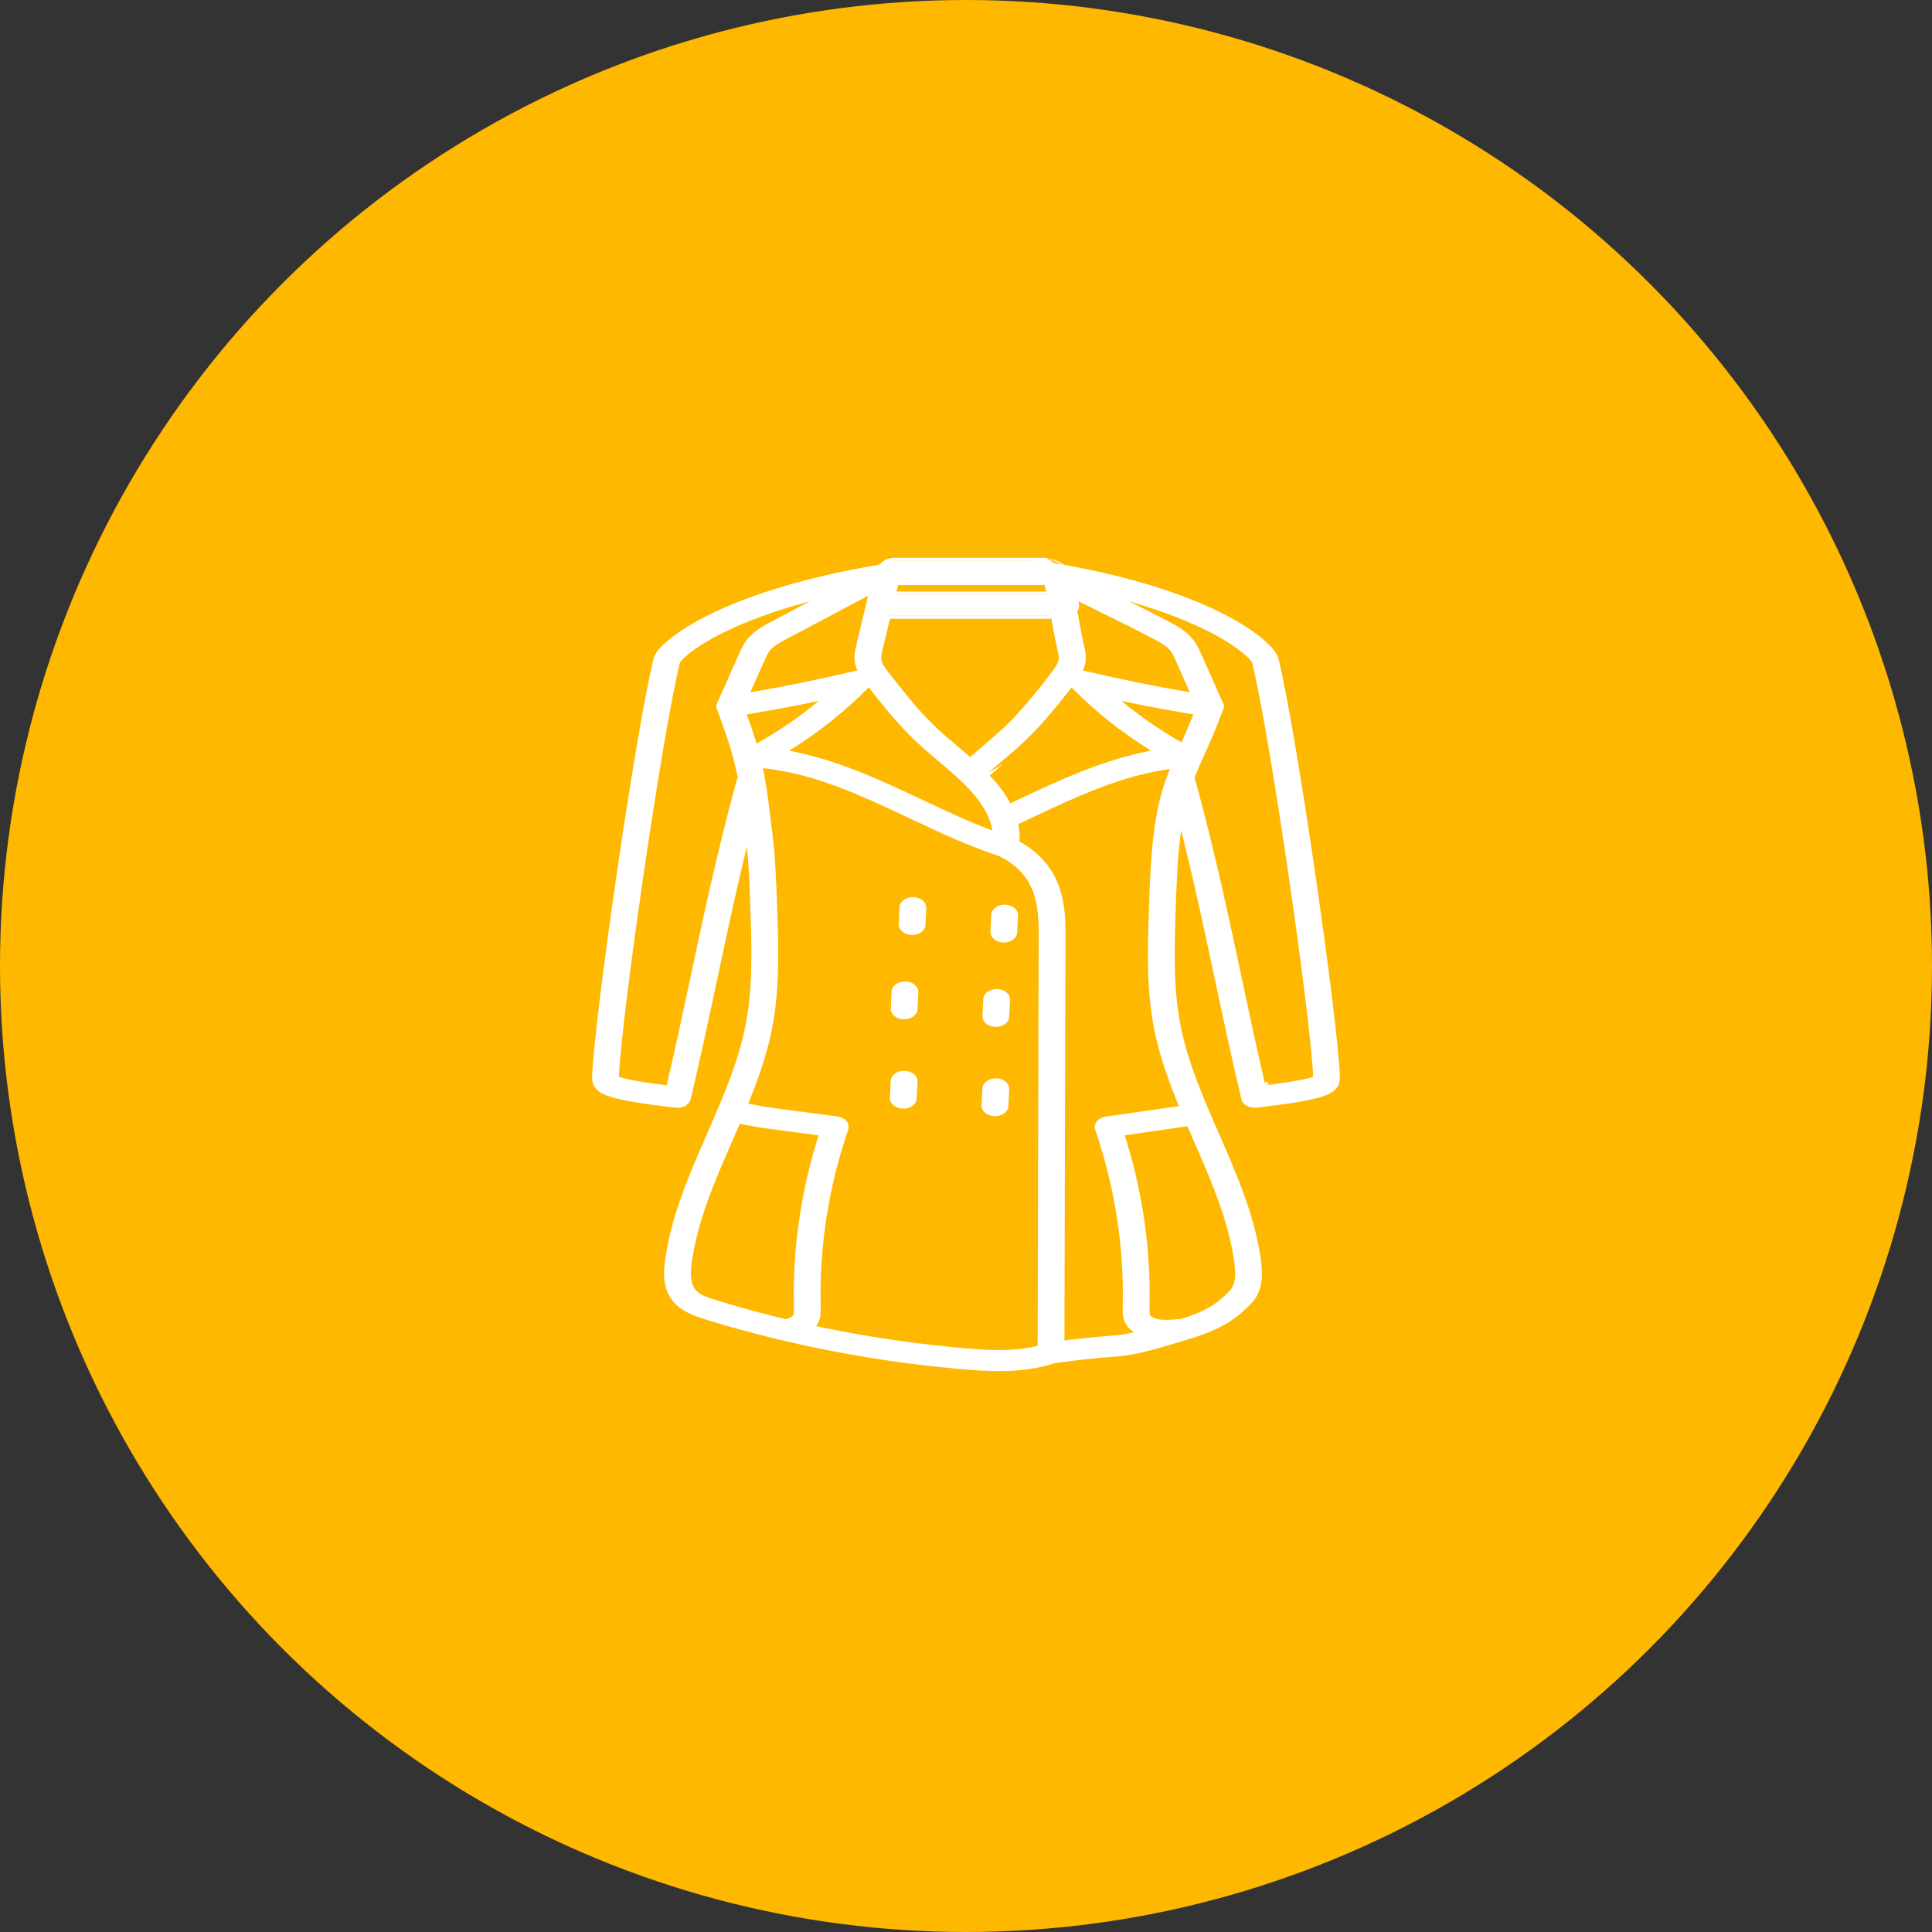 <svg width="62" height="62" viewBox="0 0 62 62" fill="none" xmlns="http://www.w3.org/2000/svg">
<rect x="0" y="0" width="62" height="62" fill="#333333" stroke="none"/>
<circle cx="31" cy="31" r="30.5" fill="#FFB800" stroke="#FFB800"/>
<path d="M32.261 27.509C32.205 27.509 32.148 27.501 32.095 27.483C31.07 27.147 30.099 26.689 29.16 26.246C27.526 25.477 25.982 24.75 24.208 24.628C24.027 24.616 23.875 24.516 23.829 24.377C23.783 24.239 23.854 24.094 24.003 24.013C24.832 23.572 25.592 23.062 26.276 22.493C25.36 22.686 24.434 22.855 23.508 23C23.357 23.024 23.201 22.982 23.1 22.891C22.999 22.8 22.967 22.672 23.018 22.558L23.702 21.015C23.782 20.834 23.873 20.629 24.045 20.442C24.254 20.213 24.535 20.064 24.783 19.934L28.319 18.059C28.5 17.963 28.744 17.988 28.887 18.119C29.014 18.237 29.023 18.405 28.914 18.529C28.883 18.592 28.81 18.803 28.72 19.177L28.325 20.841C28.299 20.95 28.274 21.051 28.283 21.137C28.297 21.305 28.444 21.492 28.574 21.656C29.026 22.231 29.493 22.826 30.041 23.346C30.266 23.558 30.514 23.768 30.754 23.971C31.127 24.287 31.513 24.613 31.846 24.978C32.329 25.507 32.866 26.326 32.686 27.224C32.665 27.326 32.586 27.416 32.471 27.466C32.406 27.494 32.334 27.509 32.262 27.509H32.261ZM25.323 24.09C26.866 24.38 28.253 25.034 29.603 25.669C30.331 26.012 31.08 26.365 31.845 26.654C31.77 26.156 31.445 25.699 31.146 25.372C30.846 25.042 30.495 24.746 30.123 24.431C29.876 24.221 29.619 24.004 29.378 23.777C28.807 23.235 28.333 22.637 27.877 22.057C27.874 22.061 27.869 22.064 27.866 22.068C27.126 22.825 26.273 23.502 25.323 24.09V24.09ZM27.86 19.117L25.263 20.494C25.066 20.598 24.862 20.706 24.742 20.837C24.645 20.944 24.581 21.086 24.514 21.238L24.079 22.217C25.196 22.026 26.31 21.799 27.399 21.54C27.438 21.53 27.478 21.526 27.518 21.525C27.47 21.419 27.434 21.305 27.424 21.184C27.409 21.012 27.446 20.856 27.478 20.718L27.859 19.116L27.86 19.117Z" fill="white"/>
<path d="M31.187 25.093C31.089 25.093 30.99 25.066 30.909 25.012C30.727 24.892 30.706 24.679 30.86 24.537C31.071 24.342 31.294 24.154 31.509 23.972C31.749 23.77 31.997 23.559 32.221 23.346C32.77 22.825 33.237 22.231 33.689 21.657C33.818 21.492 33.965 21.305 33.98 21.138C33.987 21.053 33.963 20.95 33.938 20.842C33.87 20.557 33.803 20.182 33.737 19.82C33.674 19.465 33.608 19.098 33.543 18.828C33.536 18.796 33.519 18.726 33.503 18.7C33.475 18.687 33.398 18.669 33.367 18.662C33.139 18.609 33.01 18.42 33.078 18.242C33.146 18.063 33.386 17.962 33.614 18.015C33.745 18.046 33.963 18.097 34.132 18.239C34.315 18.392 34.359 18.581 34.389 18.705C34.456 18.989 34.524 19.364 34.589 19.726C34.652 20.081 34.719 20.449 34.783 20.718C34.816 20.857 34.853 21.013 34.838 21.184C34.808 21.518 34.593 21.791 34.422 22.012C33.954 22.606 33.472 23.22 32.884 23.777C32.644 24.005 32.388 24.222 32.139 24.432C31.93 24.609 31.714 24.791 31.515 24.975C31.43 25.054 31.309 25.094 31.187 25.094V25.093Z" fill="white"/>
<path fill-rule="evenodd" clip-rule="evenodd" d="M31.187 25.094C31.201 25.094 31.215 25.094 31.23 25.093C31.249 25.091 31.268 25.089 31.287 25.085C31.373 25.069 31.453 25.032 31.515 24.975C31.699 24.805 31.898 24.637 32.092 24.472C32.108 24.459 32.123 24.446 32.139 24.432C32.388 24.222 32.644 24.005 32.884 23.777C33.47 23.222 33.951 22.609 34.417 22.017L34.422 22.012L34.424 22.008C34.596 21.789 34.809 21.516 34.838 21.184C34.853 21.013 34.816 20.857 34.783 20.718C34.719 20.449 34.652 20.081 34.589 19.726L34.587 19.717C34.523 19.358 34.456 18.987 34.389 18.705L34.389 18.703C34.359 18.579 34.314 18.391 34.132 18.239C33.963 18.097 33.745 18.046 33.614 18.015C33.386 17.962 33.146 18.063 33.078 18.242C33.01 18.42 33.139 18.609 33.367 18.662C33.369 18.662 33.372 18.663 33.374 18.663C33.408 18.671 33.477 18.688 33.503 18.7C33.519 18.726 33.536 18.796 33.543 18.828C33.608 19.098 33.674 19.465 33.737 19.82L33.739 19.827C33.803 20.188 33.871 20.559 33.938 20.842L33.938 20.845C33.963 20.952 33.987 21.053 33.98 21.138C33.965 21.305 33.818 21.492 33.689 21.657M31.509 23.972C31.749 23.77 31.997 23.559 32.221 23.346ZM30.86 24.537C31.065 24.348 31.281 24.165 31.491 23.987L31.509 23.972M30.909 25.012C30.99 25.066 31.089 25.093 31.187 25.093V25.094M31.087 25.185V25.194H31.187C31.33 25.194 31.476 25.147 31.583 25.049L31.583 25.049C31.765 24.88 31.963 24.713 32.157 24.548C32.173 24.535 32.188 24.522 32.204 24.509M33.637 17.918C33.376 17.857 33.075 17.967 32.985 18.206ZM33.637 17.918L33.641 17.919C33.77 17.949 34.008 18.005 34.196 18.162M30.909 25.012C30.727 24.892 30.706 24.679 30.86 24.537Z" fill="white"/>
<path d="M32.324 26.557C32.177 26.557 32.034 26.498 31.954 26.391C31.833 26.231 31.9 26.024 32.105 25.929C32.29 25.843 32.475 25.755 32.659 25.668C34.009 25.033 35.396 24.379 36.938 24.09C35.989 23.501 35.136 22.824 34.395 22.067C34.282 21.951 34.276 21.79 34.383 21.67C34.489 21.549 34.682 21.496 34.861 21.539C35.952 21.799 37.065 22.025 38.182 22.216L37.748 21.237C37.681 21.085 37.617 20.943 37.52 20.836C37.4 20.706 37.197 20.597 36.999 20.493C36.416 20.184 35.836 19.899 35.275 19.624C34.706 19.346 34.119 19.058 33.524 18.742C33.327 18.637 33.275 18.427 33.408 18.273C33.541 18.119 33.807 18.078 34.004 18.182C34.587 18.492 35.168 18.776 35.73 19.052C36.297 19.331 36.885 19.619 37.48 19.934C37.728 20.065 38.008 20.214 38.218 20.443C38.389 20.629 38.481 20.834 38.561 21.015L39.245 22.558C39.296 22.672 39.265 22.8 39.164 22.891C39.063 22.982 38.907 23.024 38.756 23C37.83 22.855 36.904 22.686 35.987 22.493C36.672 23.062 37.433 23.571 38.26 24.014C38.411 24.094 38.481 24.239 38.434 24.378C38.389 24.516 38.237 24.616 38.056 24.628C36.281 24.75 34.737 25.477 33.103 26.247C32.917 26.335 32.731 26.423 32.544 26.51C32.476 26.542 32.4 26.557 32.325 26.557H32.324Z" fill="white"/>
<path d="M32.073 44C31.664 44 31.261 43.971 30.883 43.939C28.08 43.697 25.327 43.166 22.7 42.362C22.423 42.278 22.006 42.149 21.716 41.885C21.279 41.485 21.283 40.941 21.335 40.513C21.512 39.081 22.11 37.711 22.689 36.387C23.172 35.281 23.672 34.138 23.909 32.985C24.167 31.727 24.123 30.418 24.08 29.151C24.054 28.397 24.028 27.616 23.935 26.856L23.9 26.567C23.7 24.923 23.646 24.481 23.013 22.764C22.946 22.585 23.078 22.397 23.306 22.346C23.534 22.294 23.772 22.397 23.838 22.576C24.495 24.355 24.55 24.809 24.756 26.503L24.791 26.793C24.887 27.575 24.914 28.368 24.94 29.134C24.984 30.431 25.03 31.773 24.759 33.092C24.51 34.303 23.998 35.474 23.504 36.606C22.941 37.893 22.359 39.225 22.192 40.578C22.157 40.874 22.144 41.238 22.37 41.445C22.508 41.572 22.743 41.651 23.013 41.733C25.569 42.517 28.249 43.033 30.977 43.268C31.723 43.333 32.566 43.381 33.299 43.187L33.331 30.394C33.331 30.333 33.331 30.27 33.332 30.206C33.34 29.214 33.35 28.088 32.037 27.46C31.835 27.363 31.77 27.155 31.894 26.995C32.017 26.837 32.282 26.786 32.485 26.883C34.213 27.71 34.202 29.155 34.192 30.21C34.192 30.273 34.192 30.334 34.191 30.395V30.407L34.158 43.415C34.158 43.547 34.06 43.666 33.909 43.721C33.317 43.935 32.687 44 32.073 44V44Z" fill="white"/>
<path d="M33.728 43.753C33.524 43.753 33.342 43.638 33.305 43.474C33.264 43.29 33.42 43.116 33.654 43.083C34.606 42.95 35.119 42.909 35.494 42.878C36.172 42.823 36.313 42.811 37.976 42.3C38.833 42.036 39.144 41.731 39.351 41.531C39.383 41.499 39.413 41.47 39.44 41.444C39.666 41.238 39.653 40.873 39.617 40.577C39.451 39.225 38.869 37.893 38.307 36.605C37.812 35.473 37.3 34.302 37.052 33.091C36.781 31.771 36.827 30.43 36.871 29.133C36.897 28.366 36.924 27.573 37.02 26.792C37.182 25.462 37.471 24.818 37.837 24.002C38.012 23.611 38.211 23.167 38.429 22.576C38.495 22.397 38.734 22.294 38.962 22.346C39.189 22.398 39.321 22.585 39.255 22.764C39.029 23.373 38.827 23.827 38.647 24.226C38.288 25.029 38.029 25.609 37.876 26.857C37.783 27.616 37.757 28.396 37.73 29.151C37.687 30.418 37.643 31.727 37.901 32.986C38.138 34.139 38.637 35.282 39.121 36.388C39.7 37.713 40.298 39.082 40.474 40.514C40.527 40.943 40.531 41.486 40.095 41.886C40.073 41.906 40.05 41.929 40.023 41.955C39.792 42.181 39.363 42.601 38.292 42.93C36.581 43.457 36.358 43.489 35.586 43.552C35.224 43.581 34.729 43.622 33.807 43.749C33.782 43.753 33.757 43.754 33.732 43.754L33.728 43.753Z" fill="white"/>
<path d="M25.287 43.003C25.091 43.003 24.913 42.897 24.868 42.741C24.816 42.559 24.96 42.379 25.191 42.336C25.318 42.313 25.425 42.259 25.455 42.199C25.482 42.148 25.48 42.055 25.477 41.965C25.43 40.098 25.697 38.241 26.271 36.434L24.702 36.226C24.356 36.181 24.189 36.148 24.043 36.119C23.886 36.088 23.75 36.061 23.385 36.02C23.15 35.994 22.986 35.822 23.02 35.638C23.054 35.453 23.272 35.325 23.507 35.352C23.915 35.398 24.078 35.429 24.251 35.464C24.39 35.491 24.532 35.519 24.845 35.56L26.877 35.829C26.996 35.845 27.101 35.9 27.166 35.98C27.232 36.06 27.251 36.158 27.22 36.249C26.586 38.108 26.288 40.025 26.337 41.947C26.34 42.095 26.345 42.273 26.252 42.452C26.115 42.718 25.791 42.92 25.384 42.993C25.351 42.999 25.319 43.002 25.287 43.002V43.003Z" fill="white"/>
<path d="M37.413 43.031C37.274 43.031 37.13 43.022 36.982 42.995C36.575 42.922 36.25 42.72 36.113 42.454C36.021 42.275 36.025 42.096 36.029 41.952C36.078 40.027 35.78 38.109 35.146 36.251C35.114 36.16 35.134 36.062 35.199 35.982C35.265 35.901 35.37 35.847 35.489 35.831C35.825 35.786 36.371 35.707 36.899 35.631C37.43 35.554 37.979 35.474 38.321 35.429C38.556 35.398 38.778 35.522 38.816 35.705C38.857 35.889 38.698 36.064 38.464 36.094C38.129 36.139 37.583 36.218 37.055 36.294C36.723 36.342 36.384 36.392 36.093 36.433C36.669 38.24 36.936 40.099 36.888 41.963C36.886 42.055 36.884 42.149 36.91 42.2C36.941 42.259 37.047 42.314 37.175 42.337C37.351 42.369 37.567 42.353 37.776 42.337C38.011 42.319 38.222 42.456 38.245 42.641C38.267 42.826 38.094 42.991 37.858 43.009C37.719 43.02 37.57 43.031 37.415 43.031H37.413Z" fill="white"/>
<path d="M33.397 18.675H28.7C28.463 18.675 28.27 18.524 28.27 18.338C28.27 18.151 28.463 18 28.7 18H33.397C33.634 18 33.827 18.151 33.827 18.338C33.827 18.524 33.634 18.675 33.397 18.675Z" fill="white"/>
<path fill-rule="evenodd" clip-rule="evenodd" d="M33.397 18.775H28.7C28.431 18.775 28.17 18.6 28.17 18.338C28.17 18.075 28.431 17.9 28.7 17.9H33.397C33.665 17.9 33.927 18.075 33.927 18.338C33.927 18.6 33.665 18.775 33.397 18.775ZM28.7 18.675H33.397C33.634 18.675 33.827 18.524 33.827 18.338C33.827 18.151 33.634 18 33.397 18H28.7C28.463 18 28.27 18.151 28.27 18.338C28.27 18.524 28.463 18.675 28.7 18.675Z" fill="white"/>
<path d="M32.213 30.247C32.208 30.247 32.202 30.247 32.196 30.247C31.959 30.239 31.775 30.083 31.783 29.897L31.809 29.356C31.819 29.169 32.019 29.026 32.255 29.031C32.492 29.039 32.677 29.195 32.669 29.381L32.642 29.922C32.634 30.104 32.443 30.247 32.213 30.247Z" fill="white"/>
<path d="M29.27 30.004C29.265 30.004 29.259 30.004 29.253 30.004C29.016 29.997 28.832 29.84 28.84 29.654L28.866 29.113C28.876 28.927 29.078 28.783 29.312 28.789C29.55 28.796 29.734 28.953 29.726 29.139L29.699 29.68C29.691 29.862 29.5 30.004 29.27 30.004Z" fill="white"/>
<path d="M31.958 32.954C31.953 32.954 31.946 32.954 31.941 32.954C31.704 32.947 31.519 32.791 31.528 32.604L31.554 32.063C31.564 31.877 31.767 31.732 32 31.739C32.237 31.747 32.422 31.903 32.413 32.089L32.387 32.63C32.378 32.812 32.188 32.954 31.958 32.954Z" fill="white"/>
<path d="M29.016 32.711C29.011 32.711 29.004 32.711 28.999 32.711C28.762 32.703 28.577 32.547 28.586 32.361L28.612 31.82C28.622 31.634 28.822 31.49 29.058 31.495C29.295 31.503 29.48 31.659 29.471 31.845L29.445 32.386C29.436 32.569 29.246 32.711 29.016 32.711Z" fill="white"/>
<path d="M31.931 35.82C31.926 35.82 31.919 35.82 31.914 35.82C31.677 35.813 31.492 35.657 31.501 35.47L31.527 34.929C31.537 34.743 31.741 34.599 31.973 34.605C32.21 34.612 32.395 34.769 32.386 34.955L32.36 35.496C32.352 35.678 32.161 35.82 31.931 35.82Z" fill="white"/>
<path d="M28.988 35.577C28.983 35.577 28.976 35.577 28.971 35.577C28.734 35.57 28.549 35.413 28.558 35.227L28.584 34.686C28.594 34.5 28.795 34.355 29.03 34.362C29.267 34.369 29.452 34.526 29.444 34.712L29.417 35.253C29.409 35.435 29.218 35.577 28.988 35.577Z" fill="white"/>
<path d="M21.742 35.55C21.72 35.55 21.699 35.548 21.677 35.545L21.571 35.533C20.813 35.443 20.034 35.342 19.567 35.19C19.45 35.152 19.206 35.074 19.079 34.874C18.992 34.739 18.998 34.604 19.002 34.524C19.082 32.607 20.372 23.599 20.977 21.125C21.061 20.778 21.768 20.221 22.737 19.738C23.707 19.254 25.456 18.579 28.282 18.11C28.514 18.072 28.742 18.188 28.791 18.371C28.84 18.553 28.692 18.733 28.459 18.771C23.64 19.57 21.968 20.997 21.818 21.266C21.217 23.742 19.941 32.65 19.861 34.546V34.555C19.871 34.558 19.881 34.562 19.895 34.567C20.23 34.675 20.896 34.767 21.395 34.829C21.672 33.642 21.92 32.479 22.16 31.351C22.583 29.367 23.02 27.316 23.633 25.065C23.683 24.883 23.911 24.767 24.144 24.806C24.376 24.845 24.524 25.025 24.474 25.207C23.864 27.442 23.429 29.486 23.008 31.462C22.746 32.695 22.475 33.97 22.164 35.275C22.125 35.437 21.945 35.55 21.742 35.55V35.55Z" fill="white"/>
<path d="M40.259 35.549C40.056 35.549 39.876 35.435 39.838 35.273C39.528 33.969 39.256 32.695 38.993 31.462C38.573 29.485 38.137 27.442 37.528 25.206C37.478 25.024 37.626 24.845 37.858 24.806C38.091 24.767 38.319 24.883 38.368 25.065C38.982 27.315 39.418 29.367 39.841 31.35C40.081 32.478 40.329 33.641 40.606 34.828C41.105 34.766 41.771 34.674 42.106 34.566C42.12 34.562 42.131 34.558 42.14 34.554V34.545C42.06 32.648 40.784 23.737 40.182 21.263C40.038 20.987 38.383 19.515 33.58 18.718C33.348 18.679 33.199 18.5 33.248 18.318C33.297 18.136 33.525 18.02 33.757 18.058C36.58 18.526 38.323 19.217 39.287 19.714C40.387 20.281 40.952 20.83 41.024 21.124C41.628 23.599 42.918 32.607 42.998 34.523C43.002 34.603 43.008 34.738 42.921 34.874C42.794 35.073 42.55 35.153 42.433 35.19C41.966 35.341 41.187 35.442 40.429 35.532L40.324 35.545C40.301 35.547 40.279 35.549 40.258 35.549H40.259Z" fill="white"/>
<path d="M38.465 25.038L38.368 25.065L38.465 25.038L38.465 25.038C39.075 27.276 39.51 29.317 39.93 31.287L39.93 31.287L39.939 31.329L39.841 31.35L39.939 31.329L39.944 31.357C40.177 32.448 40.417 33.572 40.683 34.718L40.704 34.806L40.606 34.828L40.594 34.729L40.683 34.718C40.417 33.572 40.177 32.448 39.944 31.357L39.939 31.329L39.841 31.35L39.939 31.329L39.93 31.287L39.93 31.287C39.51 29.317 39.075 27.276 38.465 25.038Z" fill="white"/>
<path d="M34.099 19.759H28.368C28.131 19.759 27.938 19.608 27.938 19.421C27.938 19.235 28.131 19.084 28.368 19.084H34.099C34.336 19.084 34.529 19.235 34.529 19.421C34.529 19.608 34.336 19.759 34.099 19.759Z" fill="white"/>
<path fill-rule="evenodd" clip-rule="evenodd" d="M34.099 19.859H28.368C28.1 19.859 27.838 19.684 27.838 19.421C27.838 19.159 28.1 18.984 28.368 18.984H34.099C34.368 18.984 34.629 19.159 34.629 19.421C34.629 19.684 34.368 19.859 34.099 19.859ZM28.368 19.759H34.099C34.336 19.759 34.529 19.608 34.529 19.421C34.529 19.235 34.336 19.084 34.099 19.084H28.368C28.131 19.084 27.938 19.235 27.938 19.421C27.938 19.608 28.131 19.759 28.368 19.759Z" fill="white"/>
</svg>
